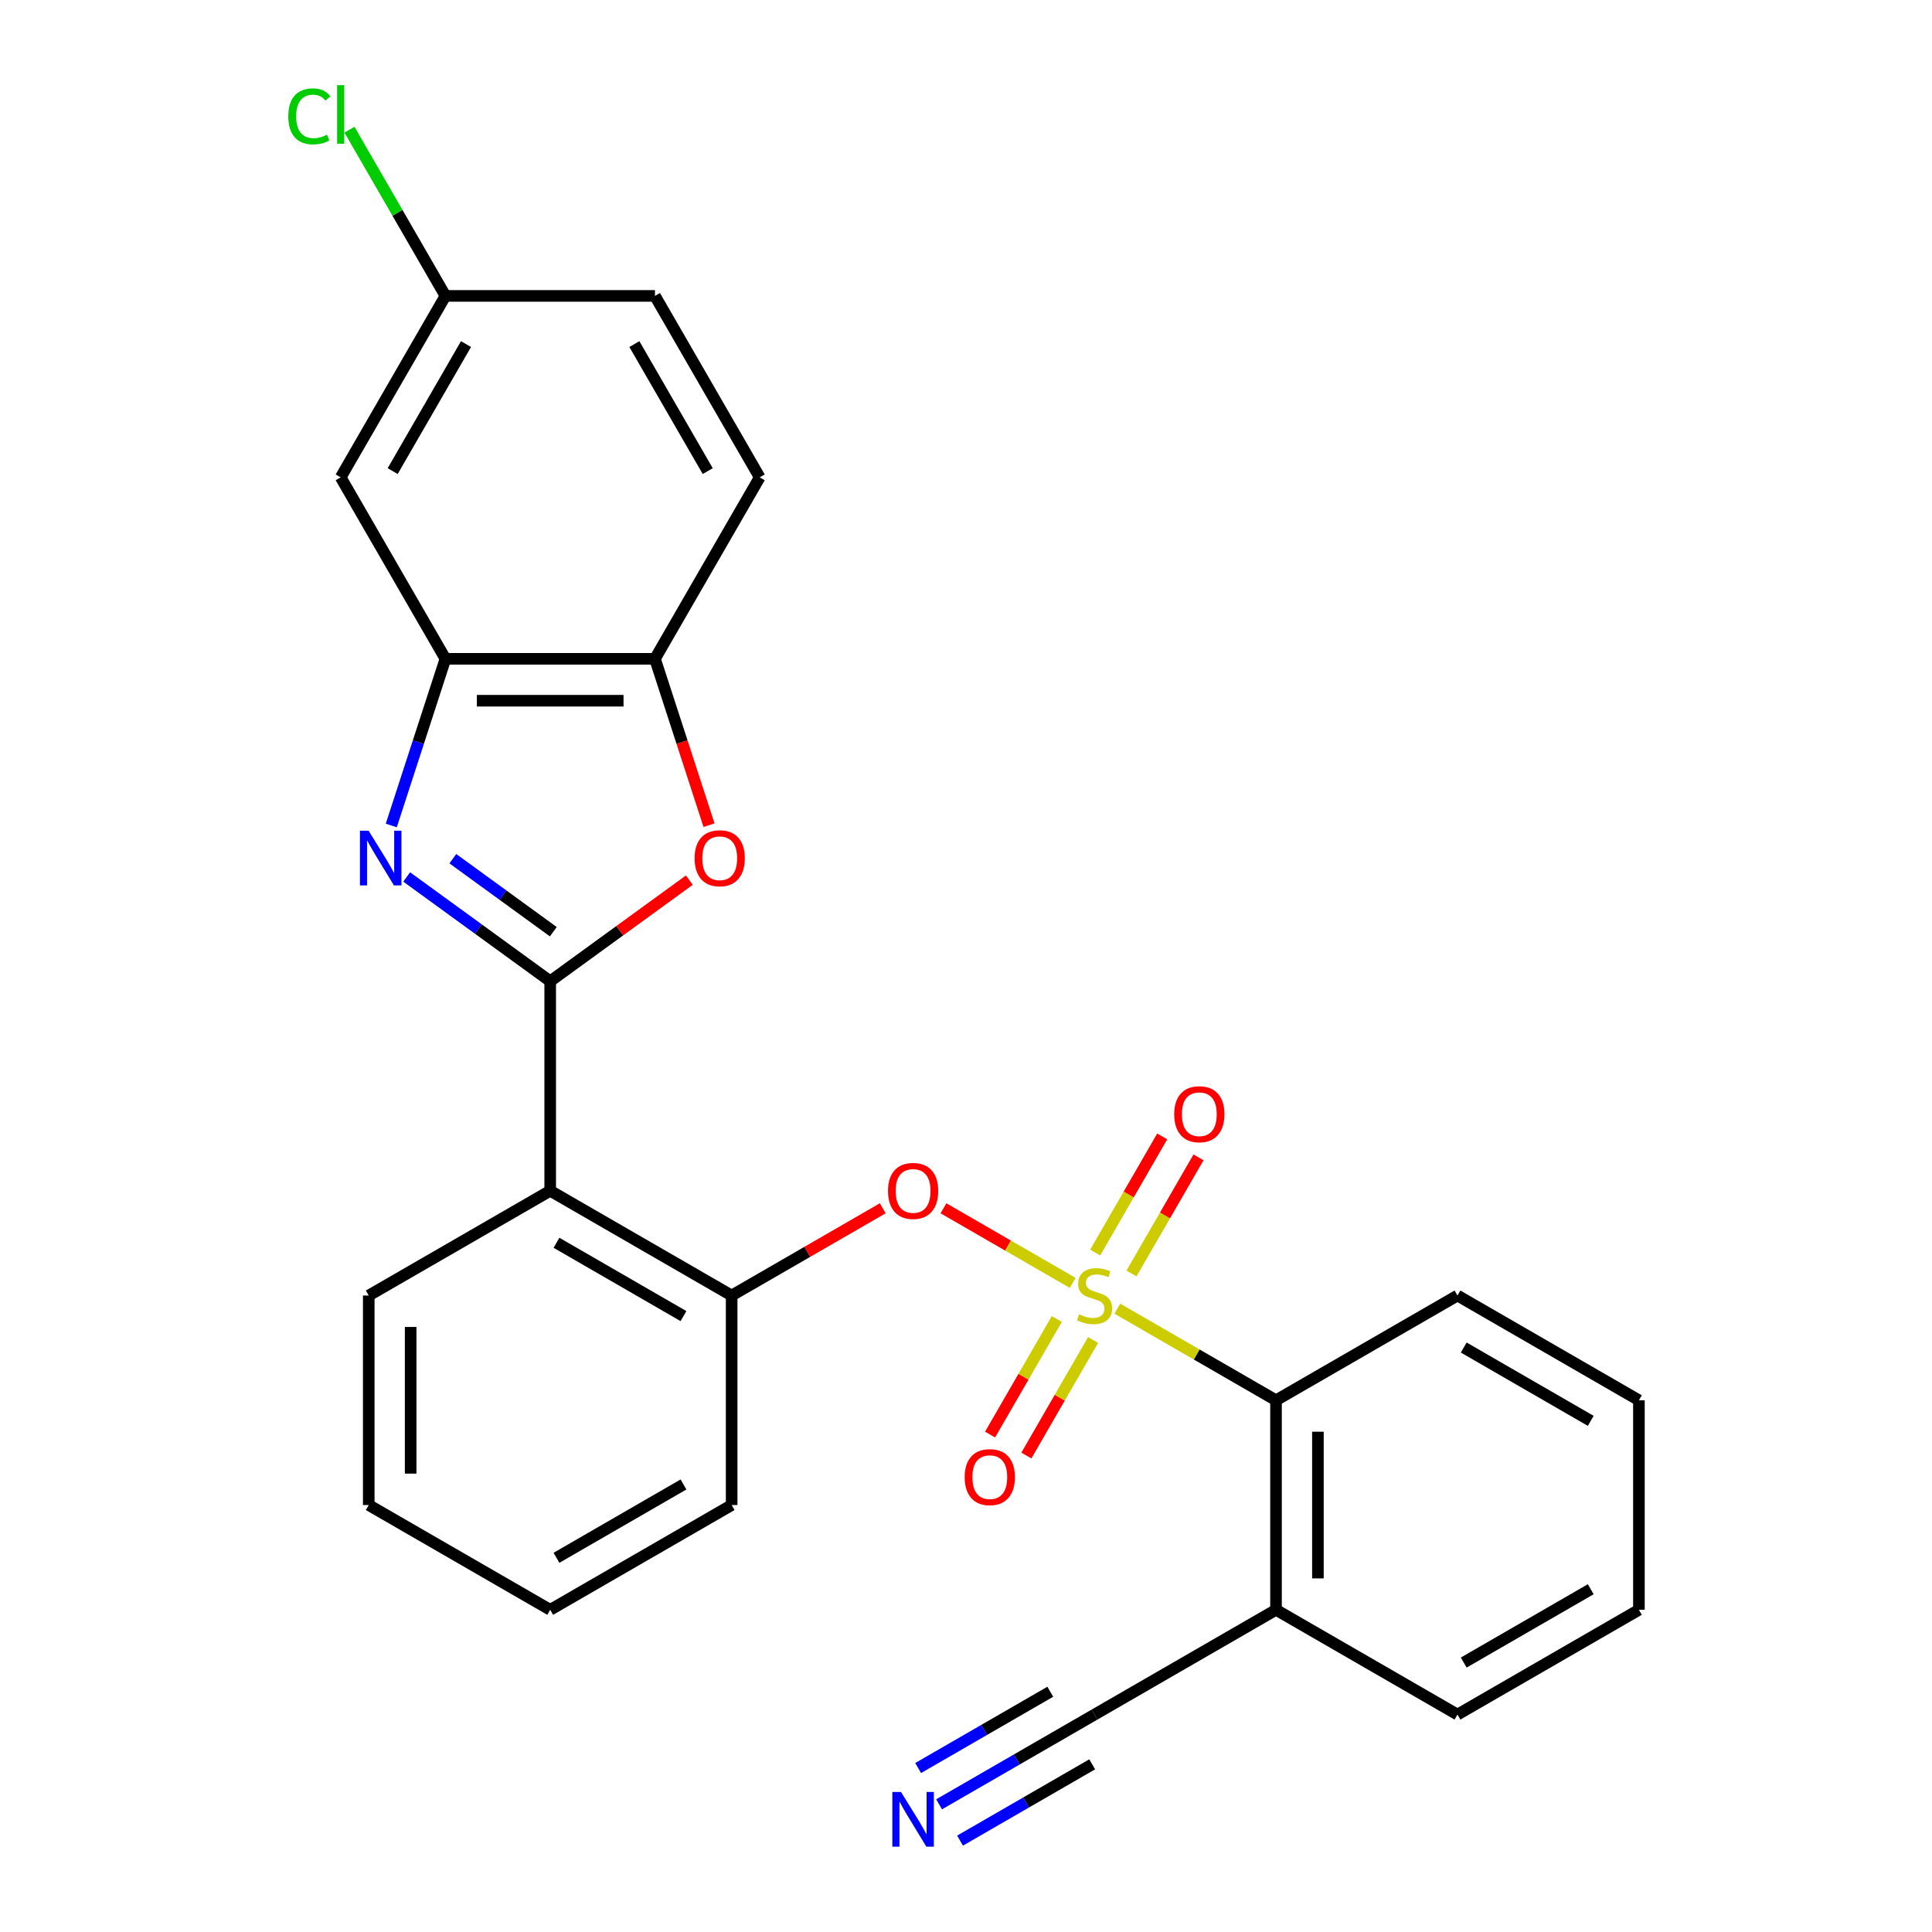 <?xml version='1.0' encoding='iso-8859-1'?>
<svg version='1.1' baseProfile='full'
              xmlns='http://www.w3.org/2000/svg'
                      xmlns:rdkit='http://www.rdkit.org/xml'
                      xmlns:xlink='http://www.w3.org/1999/xlink'
                  xml:space='preserve'
width='1000px' height='1000px' viewBox='0 0 1000 1000'>
<!-- END OF HEADER -->
<rect style='opacity:1.0;fill:#FFFFFF;stroke:none' width='1000' height='1000' x='0' y='0'> </rect>
<path class='bond-0' d='M 488.333,625.407 L 521.768,644.711' style='fill:none;fill-rule:evenodd;stroke:#FF0000;stroke-width:6px;stroke-linecap:butt;stroke-linejoin:miter;stroke-opacity:1' />
<path class='bond-0' d='M 521.768,644.711 L 555.204,664.015' style='fill:none;fill-rule:evenodd;stroke:#CCCC00;stroke-width:6px;stroke-linecap:butt;stroke-linejoin:miter;stroke-opacity:1' />
<path class='bond-1' d='M 456.911,625.407 L 417.806,647.984' style='fill:none;fill-rule:evenodd;stroke:#FF0000;stroke-width:6px;stroke-linecap:butt;stroke-linejoin:miter;stroke-opacity:1' />
<path class='bond-1' d='M 417.806,647.984 L 378.702,670.561' style='fill:none;fill-rule:evenodd;stroke:#000000;stroke-width:6px;stroke-linecap:butt;stroke-linejoin:miter;stroke-opacity:1' />
<path class='bond-2' d='M 660.461,724.786 L 660.461,833.235' style='fill:none;fill-rule:evenodd;stroke:#000000;stroke-width:6px;stroke-linecap:butt;stroke-linejoin:miter;stroke-opacity:1' />
<path class='bond-2' d='M 682.151,741.053 L 682.151,816.967' style='fill:none;fill-rule:evenodd;stroke:#000000;stroke-width:6px;stroke-linecap:butt;stroke-linejoin:miter;stroke-opacity:1' />
<path class='bond-3' d='M 660.461,724.786 L 754.381,670.561' style='fill:none;fill-rule:evenodd;stroke:#000000;stroke-width:6px;stroke-linecap:butt;stroke-linejoin:miter;stroke-opacity:1' />
<path class='bond-4' d='M 660.461,724.786 L 619.397,701.077' style='fill:none;fill-rule:evenodd;stroke:#000000;stroke-width:6px;stroke-linecap:butt;stroke-linejoin:miter;stroke-opacity:1' />
<path class='bond-4' d='M 619.397,701.077 L 578.333,677.369' style='fill:none;fill-rule:evenodd;stroke:#CCCC00;stroke-width:6px;stroke-linecap:butt;stroke-linejoin:miter;stroke-opacity:1' />
<path class='bond-5' d='M 546.993,682.73 L 529.729,712.632' style='fill:none;fill-rule:evenodd;stroke:#CCCC00;stroke-width:6px;stroke-linecap:butt;stroke-linejoin:miter;stroke-opacity:1' />
<path class='bond-5' d='M 529.729,712.632 L 512.465,742.535' style='fill:none;fill-rule:evenodd;stroke:#FF0000;stroke-width:6px;stroke-linecap:butt;stroke-linejoin:miter;stroke-opacity:1' />
<path class='bond-5' d='M 565.777,693.575 L 548.513,723.477' style='fill:none;fill-rule:evenodd;stroke:#CCCC00;stroke-width:6px;stroke-linecap:butt;stroke-linejoin:miter;stroke-opacity:1' />
<path class='bond-5' d='M 548.513,723.477 L 531.249,753.38' style='fill:none;fill-rule:evenodd;stroke:#FF0000;stroke-width:6px;stroke-linecap:butt;stroke-linejoin:miter;stroke-opacity:1' />
<path class='bond-6' d='M 585.651,659.152 L 603.001,629.101' style='fill:none;fill-rule:evenodd;stroke:#CCCC00;stroke-width:6px;stroke-linecap:butt;stroke-linejoin:miter;stroke-opacity:1' />
<path class='bond-6' d='M 603.001,629.101 L 620.351,599.049' style='fill:none;fill-rule:evenodd;stroke:#FF0000;stroke-width:6px;stroke-linecap:butt;stroke-linejoin:miter;stroke-opacity:1' />
<path class='bond-6' d='M 566.867,648.307 L 584.217,618.256' style='fill:none;fill-rule:evenodd;stroke:#CCCC00;stroke-width:6px;stroke-linecap:butt;stroke-linejoin:miter;stroke-opacity:1' />
<path class='bond-6' d='M 584.217,618.256 L 601.568,588.204' style='fill:none;fill-rule:evenodd;stroke:#FF0000;stroke-width:6px;stroke-linecap:butt;stroke-linejoin:miter;stroke-opacity:1' />
<path class='bond-7' d='M 486.073,933.917 L 526.307,910.688' style='fill:none;fill-rule:evenodd;stroke:#0000FF;stroke-width:6px;stroke-linecap:butt;stroke-linejoin:miter;stroke-opacity:1' />
<path class='bond-7' d='M 526.307,910.688 L 566.541,887.459' style='fill:none;fill-rule:evenodd;stroke:#000000;stroke-width:6px;stroke-linecap:butt;stroke-linejoin:miter;stroke-opacity:1' />
<path class='bond-7' d='M 496.918,952.701 L 531.117,932.957' style='fill:none;fill-rule:evenodd;stroke:#0000FF;stroke-width:6px;stroke-linecap:butt;stroke-linejoin:miter;stroke-opacity:1' />
<path class='bond-7' d='M 531.117,932.957 L 565.316,913.212' style='fill:none;fill-rule:evenodd;stroke:#000000;stroke-width:6px;stroke-linecap:butt;stroke-linejoin:miter;stroke-opacity:1' />
<path class='bond-7' d='M 475.228,915.134 L 509.427,895.389' style='fill:none;fill-rule:evenodd;stroke:#0000FF;stroke-width:6px;stroke-linecap:butt;stroke-linejoin:miter;stroke-opacity:1' />
<path class='bond-7' d='M 509.427,895.389 L 543.626,875.644' style='fill:none;fill-rule:evenodd;stroke:#000000;stroke-width:6px;stroke-linecap:butt;stroke-linejoin:miter;stroke-opacity:1' />
<path class='bond-8' d='M 202.527,427.272 L 216.543,384.137' style='fill:none;fill-rule:evenodd;stroke:#0000FF;stroke-width:6px;stroke-linecap:butt;stroke-linejoin:miter;stroke-opacity:1' />
<path class='bond-8' d='M 216.543,384.137 L 230.558,341.002' style='fill:none;fill-rule:evenodd;stroke:#000000;stroke-width:6px;stroke-linecap:butt;stroke-linejoin:miter;stroke-opacity:1' />
<path class='bond-9' d='M 210.497,453.916 L 247.64,480.902' style='fill:none;fill-rule:evenodd;stroke:#0000FF;stroke-width:6px;stroke-linecap:butt;stroke-linejoin:miter;stroke-opacity:1' />
<path class='bond-9' d='M 247.64,480.902 L 284.783,507.888' style='fill:none;fill-rule:evenodd;stroke:#000000;stroke-width:6px;stroke-linecap:butt;stroke-linejoin:miter;stroke-opacity:1' />
<path class='bond-9' d='M 234.389,444.464 L 260.389,463.354' style='fill:none;fill-rule:evenodd;stroke:#0000FF;stroke-width:6px;stroke-linecap:butt;stroke-linejoin:miter;stroke-opacity:1' />
<path class='bond-9' d='M 260.389,463.354 L 286.389,482.244' style='fill:none;fill-rule:evenodd;stroke:#000000;stroke-width:6px;stroke-linecap:butt;stroke-linejoin:miter;stroke-opacity:1' />
<path class='bond-10' d='M 284.783,507.888 L 320.796,481.723' style='fill:none;fill-rule:evenodd;stroke:#000000;stroke-width:6px;stroke-linecap:butt;stroke-linejoin:miter;stroke-opacity:1' />
<path class='bond-10' d='M 320.796,481.723 L 356.809,455.558' style='fill:none;fill-rule:evenodd;stroke:#FF0000;stroke-width:6px;stroke-linecap:butt;stroke-linejoin:miter;stroke-opacity:1' />
<path class='bond-11' d='M 284.783,507.888 L 284.783,616.337' style='fill:none;fill-rule:evenodd;stroke:#000000;stroke-width:6px;stroke-linecap:butt;stroke-linejoin:miter;stroke-opacity:1' />
<path class='bond-12' d='M 366.986,427.112 L 352.997,384.057' style='fill:none;fill-rule:evenodd;stroke:#FF0000;stroke-width:6px;stroke-linecap:butt;stroke-linejoin:miter;stroke-opacity:1' />
<path class='bond-12' d='M 352.997,384.057 L 339.007,341.002' style='fill:none;fill-rule:evenodd;stroke:#000000;stroke-width:6px;stroke-linecap:butt;stroke-linejoin:miter;stroke-opacity:1' />
<path class='bond-13' d='M 230.558,341.002 L 339.007,341.002' style='fill:none;fill-rule:evenodd;stroke:#000000;stroke-width:6px;stroke-linecap:butt;stroke-linejoin:miter;stroke-opacity:1' />
<path class='bond-13' d='M 246.826,362.692 L 322.74,362.692' style='fill:none;fill-rule:evenodd;stroke:#000000;stroke-width:6px;stroke-linecap:butt;stroke-linejoin:miter;stroke-opacity:1' />
<path class='bond-14' d='M 230.558,341.002 L 176.334,247.082' style='fill:none;fill-rule:evenodd;stroke:#000000;stroke-width:6px;stroke-linecap:butt;stroke-linejoin:miter;stroke-opacity:1' />
<path class='bond-15' d='M 339.007,341.002 L 393.232,247.082' style='fill:none;fill-rule:evenodd;stroke:#000000;stroke-width:6px;stroke-linecap:butt;stroke-linejoin:miter;stroke-opacity:1' />
<path class='bond-16' d='M 393.232,247.082 L 339.007,153.163' style='fill:none;fill-rule:evenodd;stroke:#000000;stroke-width:6px;stroke-linecap:butt;stroke-linejoin:miter;stroke-opacity:1' />
<path class='bond-16' d='M 366.314,243.839 L 328.357,178.095' style='fill:none;fill-rule:evenodd;stroke:#000000;stroke-width:6px;stroke-linecap:butt;stroke-linejoin:miter;stroke-opacity:1' />
<path class='bond-17' d='M 339.007,153.163 L 230.558,153.163' style='fill:none;fill-rule:evenodd;stroke:#000000;stroke-width:6px;stroke-linecap:butt;stroke-linejoin:miter;stroke-opacity:1' />
<path class='bond-18' d='M 230.558,153.163 L 205.722,110.144' style='fill:none;fill-rule:evenodd;stroke:#000000;stroke-width:6px;stroke-linecap:butt;stroke-linejoin:miter;stroke-opacity:1' />
<path class='bond-18' d='M 205.722,110.144 L 180.885,67.126' style='fill:none;fill-rule:evenodd;stroke:#00CC00;stroke-width:6px;stroke-linecap:butt;stroke-linejoin:miter;stroke-opacity:1' />
<path class='bond-19' d='M 230.558,153.163 L 176.334,247.082' style='fill:none;fill-rule:evenodd;stroke:#000000;stroke-width:6px;stroke-linecap:butt;stroke-linejoin:miter;stroke-opacity:1' />
<path class='bond-19' d='M 241.208,178.095 L 203.251,243.839' style='fill:none;fill-rule:evenodd;stroke:#000000;stroke-width:6px;stroke-linecap:butt;stroke-linejoin:miter;stroke-opacity:1' />
<path class='bond-20' d='M 378.702,779.01 L 284.783,833.235' style='fill:none;fill-rule:evenodd;stroke:#000000;stroke-width:6px;stroke-linecap:butt;stroke-linejoin:miter;stroke-opacity:1' />
<path class='bond-20' d='M 353.769,768.36 L 288.026,806.317' style='fill:none;fill-rule:evenodd;stroke:#000000;stroke-width:6px;stroke-linecap:butt;stroke-linejoin:miter;stroke-opacity:1' />
<path class='bond-21' d='M 378.702,779.01 L 378.702,670.561' style='fill:none;fill-rule:evenodd;stroke:#000000;stroke-width:6px;stroke-linecap:butt;stroke-linejoin:miter;stroke-opacity:1' />
<path class='bond-22' d='M 284.783,833.235 L 190.863,779.01' style='fill:none;fill-rule:evenodd;stroke:#000000;stroke-width:6px;stroke-linecap:butt;stroke-linejoin:miter;stroke-opacity:1' />
<path class='bond-23' d='M 190.863,779.01 L 190.863,670.561' style='fill:none;fill-rule:evenodd;stroke:#000000;stroke-width:6px;stroke-linecap:butt;stroke-linejoin:miter;stroke-opacity:1' />
<path class='bond-23' d='M 212.553,762.743 L 212.553,686.828' style='fill:none;fill-rule:evenodd;stroke:#000000;stroke-width:6px;stroke-linecap:butt;stroke-linejoin:miter;stroke-opacity:1' />
<path class='bond-24' d='M 190.863,670.561 L 284.783,616.337' style='fill:none;fill-rule:evenodd;stroke:#000000;stroke-width:6px;stroke-linecap:butt;stroke-linejoin:miter;stroke-opacity:1' />
<path class='bond-25' d='M 284.783,616.337 L 378.702,670.561' style='fill:none;fill-rule:evenodd;stroke:#000000;stroke-width:6px;stroke-linecap:butt;stroke-linejoin:miter;stroke-opacity:1' />
<path class='bond-25' d='M 288.026,643.254 L 353.769,681.211' style='fill:none;fill-rule:evenodd;stroke:#000000;stroke-width:6px;stroke-linecap:butt;stroke-linejoin:miter;stroke-opacity:1' />
<path class='bond-26' d='M 566.541,887.459 L 660.461,833.235' style='fill:none;fill-rule:evenodd;stroke:#000000;stroke-width:6px;stroke-linecap:butt;stroke-linejoin:miter;stroke-opacity:1' />
<path class='bond-27' d='M 660.461,833.235 L 754.381,887.459' style='fill:none;fill-rule:evenodd;stroke:#000000;stroke-width:6px;stroke-linecap:butt;stroke-linejoin:miter;stroke-opacity:1' />
<path class='bond-28' d='M 754.381,670.561 L 848.3,724.786' style='fill:none;fill-rule:evenodd;stroke:#000000;stroke-width:6px;stroke-linecap:butt;stroke-linejoin:miter;stroke-opacity:1' />
<path class='bond-28' d='M 757.624,697.479 L 823.367,735.436' style='fill:none;fill-rule:evenodd;stroke:#000000;stroke-width:6px;stroke-linecap:butt;stroke-linejoin:miter;stroke-opacity:1' />
<path class='bond-29' d='M 754.381,887.459 L 848.3,833.235' style='fill:none;fill-rule:evenodd;stroke:#000000;stroke-width:6px;stroke-linecap:butt;stroke-linejoin:miter;stroke-opacity:1' />
<path class='bond-29' d='M 757.624,860.541 L 823.367,822.584' style='fill:none;fill-rule:evenodd;stroke:#000000;stroke-width:6px;stroke-linecap:butt;stroke-linejoin:miter;stroke-opacity:1' />
<path class='bond-30' d='M 848.3,724.786 L 848.3,833.235' style='fill:none;fill-rule:evenodd;stroke:#000000;stroke-width:6px;stroke-linecap:butt;stroke-linejoin:miter;stroke-opacity:1' />
<path  class='atom-0' d='M 459.622 616.417
Q 459.622 609.617, 462.982 605.817
Q 466.342 602.017, 472.622 602.017
Q 478.902 602.017, 482.262 605.817
Q 485.622 609.617, 485.622 616.417
Q 485.622 623.297, 482.222 627.217
Q 478.822 631.097, 472.622 631.097
Q 466.382 631.097, 462.982 627.217
Q 459.622 623.337, 459.622 616.417
M 472.622 627.897
Q 476.942 627.897, 479.262 625.017
Q 481.622 622.097, 481.622 616.417
Q 481.622 610.857, 479.262 608.057
Q 476.942 605.217, 472.622 605.217
Q 468.302 605.217, 465.942 608.017
Q 463.622 610.817, 463.622 616.417
Q 463.622 622.137, 465.942 625.017
Q 468.302 627.897, 472.622 627.897
' fill='#FF0000'/>
<path  class='atom-2' d='M 558.541 680.281
Q 558.861 680.401, 560.181 680.961
Q 561.501 681.521, 562.941 681.881
Q 564.421 682.201, 565.861 682.201
Q 568.541 682.201, 570.101 680.921
Q 571.661 679.601, 571.661 677.321
Q 571.661 675.761, 570.861 674.801
Q 570.101 673.841, 568.901 673.321
Q 567.701 672.801, 565.701 672.201
Q 563.181 671.441, 561.661 670.721
Q 560.181 670.001, 559.101 668.481
Q 558.061 666.961, 558.061 664.401
Q 558.061 660.841, 560.461 658.641
Q 562.901 656.441, 567.701 656.441
Q 570.981 656.441, 574.701 658.001
L 573.781 661.081
Q 570.381 659.681, 567.821 659.681
Q 565.061 659.681, 563.541 660.841
Q 562.021 661.961, 562.061 663.921
Q 562.061 665.441, 562.821 666.361
Q 563.621 667.281, 564.741 667.801
Q 565.901 668.321, 567.821 668.921
Q 570.381 669.721, 571.901 670.521
Q 573.421 671.321, 574.501 672.961
Q 575.621 674.561, 575.621 677.321
Q 575.621 681.241, 572.981 683.361
Q 570.381 685.441, 566.021 685.441
Q 563.501 685.441, 561.581 684.881
Q 559.701 684.361, 557.461 683.441
L 558.541 680.281
' fill='#CCCC00'/>
<path  class='atom-3' d='M 499.317 764.561
Q 499.317 757.761, 502.677 753.961
Q 506.037 750.161, 512.317 750.161
Q 518.597 750.161, 521.957 753.961
Q 525.317 757.761, 525.317 764.561
Q 525.317 771.441, 521.917 775.361
Q 518.517 779.241, 512.317 779.241
Q 506.077 779.241, 502.677 775.361
Q 499.317 771.481, 499.317 764.561
M 512.317 776.041
Q 516.637 776.041, 518.957 773.161
Q 521.317 770.241, 521.317 764.561
Q 521.317 759.001, 518.957 756.201
Q 516.637 753.361, 512.317 753.361
Q 507.997 753.361, 505.637 756.161
Q 503.317 758.961, 503.317 764.561
Q 503.317 770.281, 505.637 773.161
Q 507.997 776.041, 512.317 776.041
' fill='#FF0000'/>
<path  class='atom-4' d='M 607.766 576.721
Q 607.766 569.921, 611.126 566.121
Q 614.486 562.321, 620.766 562.321
Q 627.046 562.321, 630.406 566.121
Q 633.766 569.921, 633.766 576.721
Q 633.766 583.601, 630.366 587.521
Q 626.966 591.401, 620.766 591.401
Q 614.526 591.401, 611.126 587.521
Q 607.766 583.641, 607.766 576.721
M 620.766 588.201
Q 625.086 588.201, 627.406 585.321
Q 629.766 582.401, 629.766 576.721
Q 629.766 571.161, 627.406 568.361
Q 625.086 565.521, 620.766 565.521
Q 616.446 565.521, 614.086 568.321
Q 611.766 571.121, 611.766 576.721
Q 611.766 582.441, 614.086 585.321
Q 616.446 588.201, 620.766 588.201
' fill='#FF0000'/>
<path  class='atom-5' d='M 466.362 927.523
L 475.642 942.523
Q 476.562 944.003, 478.042 946.683
Q 479.522 949.363, 479.602 949.523
L 479.602 927.523
L 483.362 927.523
L 483.362 955.843
L 479.482 955.843
L 469.522 939.443
Q 468.362 937.523, 467.122 935.323
Q 465.922 933.123, 465.562 932.443
L 465.562 955.843
L 461.882 955.843
L 461.882 927.523
L 466.362 927.523
' fill='#0000FF'/>
<path  class='atom-6' d='M 190.786 429.983
L 200.066 444.983
Q 200.986 446.463, 202.466 449.143
Q 203.946 451.823, 204.026 451.983
L 204.026 429.983
L 207.786 429.983
L 207.786 458.303
L 203.906 458.303
L 193.946 441.903
Q 192.786 439.983, 191.546 437.783
Q 190.346 435.583, 189.986 434.903
L 189.986 458.303
L 186.306 458.303
L 186.306 429.983
L 190.786 429.983
' fill='#0000FF'/>
<path  class='atom-8' d='M 359.52 444.223
Q 359.52 437.423, 362.88 433.623
Q 366.24 429.823, 372.52 429.823
Q 378.8 429.823, 382.16 433.623
Q 385.52 437.423, 385.52 444.223
Q 385.52 451.103, 382.12 455.023
Q 378.72 458.903, 372.52 458.903
Q 366.28 458.903, 362.88 455.023
Q 359.52 451.143, 359.52 444.223
M 372.52 455.703
Q 376.84 455.703, 379.16 452.823
Q 381.52 449.903, 381.52 444.223
Q 381.52 438.663, 379.16 435.863
Q 376.84 433.023, 372.52 433.023
Q 368.2 433.023, 365.84 435.823
Q 363.52 438.623, 363.52 444.223
Q 363.52 449.943, 365.84 452.823
Q 368.2 455.703, 372.52 455.703
' fill='#FF0000'/>
<path  class='atom-21' d='M 149.214 60.223
Q 149.214 53.183, 152.494 49.503
Q 155.814 45.783, 162.094 45.783
Q 167.934 45.783, 171.054 49.903
L 168.414 52.063
Q 166.134 49.063, 162.094 49.063
Q 157.814 49.063, 155.534 51.943
Q 153.294 54.783, 153.294 60.223
Q 153.294 65.823, 155.614 68.703
Q 157.974 71.583, 162.534 71.583
Q 165.654 71.583, 169.294 69.703
L 170.414 72.703
Q 168.934 73.663, 166.694 74.223
Q 164.454 74.783, 161.974 74.783
Q 155.814 74.783, 152.494 71.023
Q 149.214 67.263, 149.214 60.223
' fill='#00CC00'/>
<path  class='atom-21' d='M 174.494 44.063
L 178.174 44.063
L 178.174 74.423
L 174.494 74.423
L 174.494 44.063
' fill='#00CC00'/>
</svg>
